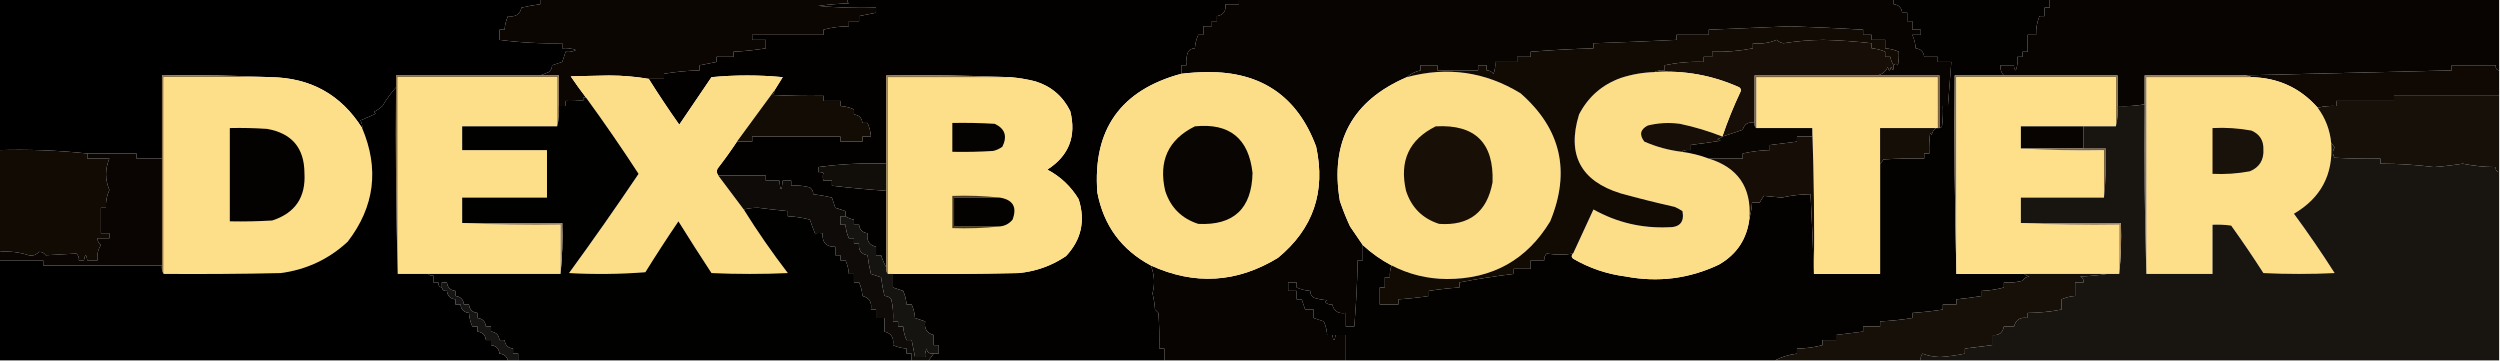 <?xml version="1.0" encoding="UTF-8"?>
<!DOCTYPE svg PUBLIC "-//W3C//DTD SVG 1.1//EN" "http://www.w3.org/Graphics/SVG/1.1/DTD/svg11.dtd">
<svg xmlns="http://www.w3.org/2000/svg" version="1.1" width="1474px" height="213px" style="shape-rendering:geometricPrecision; text-rendering:geometricPrecision; image-rendering:optimizeQuality; fill-rule:evenodd; clip-rule:evenodd" xmlns:xlink="http://www.w3.org/1999/xlink">
<g><path style="opacity:1" fill="#010000" d="M -0.5,-0.5 C 105.833,-0.5 212.167,-0.5 318.5,-0.5C 318.5,0.5 318.5,1.5 318.5,2.5C 314.788,2.961 311.121,3.627 307.5,4.5C 306.494,8.53 303.827,10.197 299.5,9.5C 298.36,12.025 297.693,14.691 297.5,17.5C 296.5,17.5 295.5,17.5 294.5,17.5C 294.5,19.5 294.5,21.5 294.5,23.5C 306.761,25.127 319.095,25.794 331.5,25.5C 331.5,26.5 331.5,27.5 331.5,28.5C 334.247,28.187 336.914,28.52 339.5,29.5C 337.604,30.466 335.604,30.799 333.5,30.5C 332.833,32.5 332.167,34.5 331.5,36.5C 329.5,37.167 327.5,37.833 325.5,38.5C 325.52,40.143 324.853,41.476 323.5,42.5C 321.709,43.17 320.042,43.837 318.5,44.5C 290.167,44.5 261.833,44.5 233.5,44.5C 233.5,46.833 233.5,49.167 233.5,51.5C 230.535,54.821 227.868,58.488 225.5,62.5C 223.974,63.906 222.307,65.072 220.5,66C 220.833,66.333 221.167,66.667 221.5,67C 218.512,68.46 215.512,69.794 212.5,71C 213.38,72.356 213.714,73.856 213.5,75.5C 201.091,55.82 183.091,45.82 159.5,45.5C 138.34,44.503 117.007,44.169 95.5,44.5C 95.5,60.833 95.5,77.167 95.5,93.5C 90.5,93.5 85.5,93.5 80.5,93.5C 80.5,92.5 80.5,91.5 80.5,90.5C 70.833,90.5 61.167,90.5 51.5,90.5C 34.259,88.646 16.926,87.979 -0.5,88.5C -0.5,58.833 -0.5,29.167 -0.5,-0.5 Z"/></g>
<g><path style="opacity:1" fill="#030100" d="M 500.5,-0.5 C 577.167,-0.5 653.833,-0.5 730.5,-0.5C 730.5,0.5 730.5,1.5 730.5,2.5C 727.833,2.5 725.167,2.5 722.5,2.5C 722.989,6.487 721.322,8.82 717.5,9.5C 717.5,10.5 717.5,11.5 717.5,12.5C 716.5,12.5 715.5,12.5 714.5,12.5C 714.5,13.5 714.5,14.5 714.5,15.5C 712.833,15.5 711.167,15.5 709.5,15.5C 709.5,17.167 709.5,18.833 709.5,20.5C 708.5,20.5 707.5,20.5 706.5,20.5C 705.36,23.025 704.693,25.692 704.5,28.5C 702.857,28.48 701.524,29.147 700.5,30.5C 699.52,33.087 699.187,35.753 699.5,38.5C 698.5,38.5 697.5,38.5 696.5,38.5C 696.5,40.167 696.5,41.833 696.5,43.5C 660.686,53.151 644.186,76.484 647,113.5C 650.701,132.933 661.201,147.267 678.5,156.5C 680.669,161.863 681.002,167.363 679.5,173C 680.288,176.076 680.788,179.242 681,182.5C 681.667,183.167 682.333,183.833 683,184.5C 683.5,191.492 683.666,198.492 683.5,205.5C 684.5,205.5 685.5,205.5 686.5,205.5C 686.5,207.833 686.5,210.167 686.5,212.5C 640.167,212.5 593.833,212.5 547.5,212.5C 548.5,211.167 549.5,209.833 550.5,208.5C 551.5,208.5 552.5,208.5 553.5,208.5C 553.5,206.833 553.5,205.167 553.5,203.5C 552.5,203.5 551.5,203.5 550.5,203.5C 550.5,201.5 550.5,199.5 550.5,197.5C 546.47,196.494 544.803,193.827 545.5,189.5C 543.5,188.833 541.5,188.167 539.5,187.5C 539.307,184.692 538.64,182.025 537.5,179.5C 536.5,179.5 535.5,179.5 534.5,179.5C 534.307,176.692 533.64,174.025 532.5,171.5C 530.5,170.833 528.5,170.167 526.5,169.5C 526.5,166.833 526.5,164.167 526.5,161.5C 551.169,161.667 575.836,161.5 600.5,161C 610.747,160.03 620.081,156.697 628.5,151C 637.513,141.425 640.013,130.258 636,117.5C 631.477,109.978 625.31,104.145 617.5,100C 630.226,91.837 634.726,80.337 631,65.5C 626.66,56.747 619.827,50.913 610.5,48C 605.565,46.733 600.565,45.9 595.5,45.5C 571.339,44.502 547.006,44.169 522.5,44.5C 522.5,61.833 522.5,79.167 522.5,96.5C 509.067,96.03 495.734,96.697 482.5,98.5C 482.5,99.5 482.5,100.5 482.5,101.5C 483.552,101.351 484.552,101.517 485.5,102C 485.034,103.299 485.034,104.799 485.5,106.5C 487.167,106.5 488.833,106.5 490.5,106.5C 490.5,107.5 490.5,108.5 490.5,109.5C 501.18,110.762 511.847,111.762 522.5,112.5C 522.5,127.5 522.5,142.5 522.5,157.5C 521.256,155.337 520.256,153.003 519.5,150.5C 518.5,150.5 517.5,150.5 516.5,150.5C 516.5,148.833 516.5,147.167 516.5,145.5C 512.47,144.494 510.803,141.827 511.5,137.5C 508.5,137.167 506.833,135.5 506.5,132.5C 505.5,132.5 504.5,132.5 503.5,132.5C 503.5,131.5 503.5,130.5 503.5,129.5C 501.678,129.169 500.011,128.502 498.5,127.5C 498.5,126.5 498.5,125.5 498.5,124.5C 496.5,123.833 494.5,123.167 492.5,122.5C 491.833,120.5 491.167,118.5 490.5,116.5C 486.879,115.627 483.212,114.961 479.5,114.5C 479.52,112.857 478.853,111.524 477.5,110.5C 473.893,109.511 470.226,109.177 466.5,109.5C 466.5,108.5 466.5,107.5 466.5,106.5C 464.833,106.5 463.167,106.5 461.5,106.5C 460.833,113.167 460.167,113.167 459.5,106.5C 456.833,106.5 454.167,106.5 451.5,106.5C 451.5,105.5 451.5,104.5 451.5,103.5C 442.167,103.5 432.833,103.5 423.5,103.5C 422.588,102.262 422.421,100.928 423,99.5C 427.052,94.288 430.885,88.955 434.5,83.5C 437.5,83.5 440.5,83.5 443.5,83.5C 443.5,82.5 443.5,81.5 443.5,80.5C 460.833,80.5 478.167,80.5 495.5,80.5C 495.5,81.5 495.5,82.5 495.5,83.5C 499.833,83.5 504.167,83.5 508.5,83.5C 508.5,82.5 508.5,81.5 508.5,80.5C 510.167,80.5 511.833,80.5 513.5,80.5C 513.307,77.692 512.64,75.025 511.5,72.5C 510.5,72.5 509.5,72.5 508.5,72.5C 508.167,69.5 506.5,67.833 503.5,67.5C 503.5,66.5 503.5,65.5 503.5,64.5C 500.975,63.36 498.308,62.693 495.5,62.5C 495.5,61.5 495.5,60.5 495.5,59.5C 492.167,59.5 488.833,59.5 485.5,59.5C 485.5,58.5 485.5,57.5 485.5,56.5C 475.494,56.666 465.494,56.5 455.5,56C 456.252,55.329 456.586,54.496 456.5,53.5C 458.14,50.851 459.807,48.184 461.5,45.5C 447.5,44.167 433.5,44.167 419.5,45.5C 413.154,54.87 406.82,64.204 400.5,73.5C 394.242,64.643 388.242,55.643 382.5,46.5C 385.5,46.5 388.5,46.5 391.5,46.5C 391.5,45.5 391.5,44.5 391.5,43.5C 398.441,42.33 405.441,41.663 412.5,41.5C 412.5,40.5 412.5,39.5 412.5,38.5C 415.833,37.833 419.167,37.167 422.5,36.5C 422.5,35.5 422.5,34.5 422.5,33.5C 425.833,33.5 429.167,33.5 432.5,33.5C 432.5,32.5 432.5,31.5 432.5,30.5C 438.879,30.188 445.212,29.521 451.5,28.5C 451.5,26.833 451.5,25.167 451.5,23.5C 448.833,23.5 446.167,23.5 443.5,23.5C 443.5,22.5 443.5,21.5 443.5,20.5C 457.5,20.5 471.5,20.5 485.5,20.5C 485.5,19.5 485.5,18.5 485.5,17.5C 490.394,16.189 495.394,15.523 500.5,15.5C 500.5,14.5 500.5,13.5 500.5,12.5C 502.5,12.5 504.5,12.5 506.5,12.5C 506.5,11.5 506.5,10.5 506.5,9.5C 509.833,8.833 513.167,8.167 516.5,7.5C 516.5,6.5 516.5,5.5 516.5,4.5C 505.147,4.832 493.814,4.499 482.5,3.5C 488.472,2.67 494.472,2.17 500.5,2C 499.402,1.23 499.402,0.397 500.5,-0.5 Z"/></g>
<g><path style="opacity:1" fill="#080402" d="M 730.5,-0.5 C 859.167,-0.5 987.833,-0.5 1116.5,-0.5C 1116.5,0.5 1116.5,1.5 1116.5,2.5C 1119.5,2.833 1121.17,4.5 1121.5,7.5C 1122.5,7.5 1123.5,7.5 1124.5,7.5C 1124.5,9.167 1124.5,10.833 1124.5,12.5C 1125.5,12.5 1126.5,12.5 1127.5,12.5C 1127.5,14.167 1127.5,15.833 1127.5,17.5C 1129.17,17.5 1130.83,17.5 1132.5,17.5C 1132.5,18.5 1132.5,19.5 1132.5,20.5C 1130.83,20.5 1129.17,20.5 1127.5,20.5C 1128.64,23.025 1129.31,25.692 1129.5,28.5C 1132.5,28.833 1134.17,30.5 1134.5,33.5C 1137.17,33.5 1139.83,33.5 1142.5,33.5C 1142.5,34.5 1142.5,35.5 1142.5,36.5C 1145.17,36.5 1147.83,36.5 1150.5,36.5C 1149.83,45.167 1149.17,53.833 1148.5,62.5C 1147.5,62.5 1146.5,62.5 1145.5,62.5C 1145.67,66.514 1145.5,70.514 1145,74.5C 1144.62,75.056 1144.12,75.389 1143.5,75.5C 1143.5,65.167 1143.5,54.833 1143.5,44.5C 1131.17,44.5 1118.83,44.5 1106.5,44.5C 1109.55,44.066 1111.72,42.399 1113,39.5C 1113.67,42.167 1114.33,42.167 1115,39.5C 1116.09,41.932 1116.59,41.598 1116.5,38.5C 1117.4,37.402 1118.23,37.402 1119,38.5C 1119.5,35.854 1119.66,33.187 1119.5,30.5C 1116.98,29.36 1114.31,28.693 1111.5,28.5C 1111.5,26.833 1111.5,25.167 1111.5,23.5C 1108.83,23.5 1106.17,23.5 1103.5,23.5C 1103.5,22.5 1103.5,21.5 1103.5,20.5C 1101.83,20.5 1100.17,20.5 1098.5,20.5C 1098.5,19.5 1098.5,18.5 1098.5,17.5C 1084.18,16.647 1069.85,15.981 1055.5,15.5C 1039.49,16.114 1023.49,16.78 1007.5,17.5C 1007.5,18.5 1007.5,19.5 1007.5,20.5C 1001.17,20.5 994.833,20.5 988.5,20.5C 988.5,21.5 988.5,22.5 988.5,23.5C 972.174,24.32 955.841,24.986 939.5,25.5C 939.5,26.5 939.5,27.5 939.5,28.5C 927.146,28.851 914.812,29.518 902.5,30.5C 902.5,31.5 902.5,32.5 902.5,33.5C 899.833,33.5 897.167,33.5 894.5,33.5C 894.5,34.5 894.5,35.5 894.5,36.5C 890.167,36.5 885.833,36.5 881.5,36.5C 881.808,38.924 881.474,41.257 880.5,43.5C 879.476,42.147 878.143,41.48 876.5,41.5C 876.5,40.5 876.5,39.5 876.5,38.5C 874.833,38.5 873.167,38.5 871.5,38.5C 871.5,39.5 871.5,40.5 871.5,41.5C 863.5,41.5 855.5,41.5 847.5,41.5C 847.5,40.5 847.5,39.5 847.5,38.5C 844.167,38.5 840.833,38.5 837.5,38.5C 837.5,39.5 837.5,40.5 837.5,41.5C 834.372,42.206 831.706,43.539 829.5,45.5C 797.238,59.313 784.072,83.646 790,118.5C 791.717,123.603 793.717,128.603 796,133.5C 798.52,137.224 801.02,140.891 803.5,144.5C 803.5,147.5 803.5,150.5 803.5,153.5C 802.5,153.5 801.5,153.5 800.5,153.5C 800.237,166.525 799.57,179.525 798.5,192.5C 796.833,192.5 795.167,192.5 793.5,192.5C 793.5,189.833 793.5,187.167 793.5,184.5C 789.173,185.197 786.506,183.53 785.5,179.5C 784.448,179.649 783.448,179.483 782.5,179C 781.167,178.333 781.167,177.667 782.5,177C 779.774,176.818 777.107,176.318 774.5,175.5C 773.147,174.476 772.48,173.143 772.5,171.5C 769.692,171.307 767.025,170.64 764.5,169.5C 764.5,168.5 764.5,167.5 764.5,166.5C 762.833,166.5 761.167,166.5 759.5,166.5C 759.5,168.167 759.5,169.833 759.5,171.5C 761.167,171.5 762.833,171.5 764.5,171.5C 764.5,173.167 764.5,174.833 764.5,176.5C 765.5,176.5 766.5,176.5 767.5,176.5C 768.167,178.5 768.833,180.5 769.5,182.5C 771.167,182.5 772.833,182.5 774.5,182.5C 774.5,184.167 774.5,185.833 774.5,187.5C 776.5,188.167 778.5,188.833 780.5,189.5C 781.64,192.025 782.307,194.692 782.5,197.5C 783.5,197.5 784.5,197.5 785.5,197.5C 786.167,201.5 786.833,201.5 787.5,197.5C 789.5,197.5 791.5,197.5 793.5,197.5C 793.5,202.5 793.5,207.5 793.5,212.5C 757.833,212.5 722.167,212.5 686.5,212.5C 686.5,210.167 686.5,207.833 686.5,205.5C 685.5,205.5 684.5,205.5 683.5,205.5C 683.666,198.492 683.5,191.492 683,184.5C 682.333,183.833 681.667,183.167 681,182.5C 680.788,179.242 680.288,176.076 679.5,173C 681.002,167.363 680.669,161.863 678.5,156.5C 704.28,168.29 729.28,166.79 753.5,152C 774.245,134.907 781.745,113.073 776,86.5C 765.087,56.953 743.754,42.286 712,42.5C 706.785,42.55 701.619,42.884 696.5,43.5C 696.5,41.833 696.5,40.167 696.5,38.5C 697.5,38.5 698.5,38.5 699.5,38.5C 699.187,35.753 699.52,33.087 700.5,30.5C 701.524,29.147 702.857,28.48 704.5,28.5C 704.693,25.692 705.36,23.025 706.5,20.5C 707.5,20.5 708.5,20.5 709.5,20.5C 709.5,18.833 709.5,17.167 709.5,15.5C 711.167,15.5 712.833,15.5 714.5,15.5C 714.5,14.5 714.5,13.5 714.5,12.5C 715.5,12.5 716.5,12.5 717.5,12.5C 717.5,11.5 717.5,10.5 717.5,9.5C 721.322,8.82 722.989,6.487 722.5,2.5C 725.167,2.5 727.833,2.5 730.5,2.5C 730.5,1.5 730.5,0.5 730.5,-0.5 Z"/></g>
<g><path style="opacity:1" fill="#040200" d="M 1116.5,-0.5 C 1147.17,-0.5 1177.83,-0.5 1208.5,-0.5C 1208.5,1.167 1208.5,2.833 1208.5,4.5C 1207.5,4.5 1206.5,4.5 1205.5,4.5C 1205.5,6.167 1205.5,7.833 1205.5,9.5C 1204.5,9.5 1203.5,9.5 1202.5,9.5C 1201.05,12.986 1200.38,16.653 1200.5,20.5C 1198.83,20.5 1197.17,20.5 1195.5,20.5C 1195.5,23.833 1195.5,27.167 1195.5,30.5C 1194.5,30.5 1193.5,30.5 1192.5,30.5C 1192.5,31.5 1192.5,32.5 1192.5,33.5C 1191.5,33.5 1190.5,33.5 1189.5,33.5C 1189.81,36.247 1189.48,38.913 1188.5,41.5C 1187.61,40.675 1187.28,39.675 1187.5,38.5C 1184.83,38.5 1182.17,38.5 1179.5,38.5C 1179.26,40.886 1179.93,42.886 1181.5,44.5C 1171.83,44.5 1162.17,44.5 1152.5,44.5C 1152.17,83.67 1152.5,122.67 1153.5,161.5C 1166.83,161.5 1180.17,161.5 1193.5,161.5C 1194.26,162.268 1195.26,162.768 1196.5,163C 1194.71,163.196 1193.38,164.029 1192.5,165.5C 1188.89,166.489 1185.23,166.823 1181.5,166.5C 1181.5,167.5 1181.5,168.5 1181.5,169.5C 1177.26,170.643 1172.92,171.31 1168.5,171.5C 1168.5,172.5 1168.5,173.5 1168.5,174.5C 1163.53,175.326 1158.53,175.993 1153.5,176.5C 1153.5,177.5 1153.5,178.5 1153.5,179.5C 1150.83,179.5 1148.17,179.5 1145.5,179.5C 1145.5,180.5 1145.5,181.5 1145.5,182.5C 1139.54,183.426 1133.54,184.092 1127.5,184.5C 1127.5,185.5 1127.5,186.5 1127.5,187.5C 1121.21,188.521 1114.88,189.188 1108.5,189.5C 1108.5,190.5 1108.5,191.5 1108.5,192.5C 1105.17,192.5 1101.83,192.5 1098.5,192.5C 1098.5,193.5 1098.5,194.5 1098.5,195.5C 1093.17,196.167 1087.83,196.833 1082.5,197.5C 1082.5,198.5 1082.5,199.5 1082.5,200.5C 1079.83,200.5 1077.17,200.5 1074.5,200.5C 1074.5,201.5 1074.5,202.5 1074.5,203.5C 1069.61,204.811 1064.61,205.477 1059.5,205.5C 1059.5,206.5 1059.5,207.5 1059.5,208.5C 1054.73,209.097 1050.4,210.431 1046.5,212.5C 962.167,212.5 877.833,212.5 793.5,212.5C 793.5,207.5 793.5,202.5 793.5,197.5C 791.5,197.5 789.5,197.5 787.5,197.5C 786.833,201.5 786.167,201.5 785.5,197.5C 784.5,197.5 783.5,197.5 782.5,197.5C 782.307,194.692 781.64,192.025 780.5,189.5C 778.5,188.833 776.5,188.167 774.5,187.5C 774.5,185.833 774.5,184.167 774.5,182.5C 772.833,182.5 771.167,182.5 769.5,182.5C 768.833,180.5 768.167,178.5 767.5,176.5C 766.5,176.5 765.5,176.5 764.5,176.5C 764.5,174.833 764.5,173.167 764.5,171.5C 762.833,171.5 761.167,171.5 759.5,171.5C 759.5,169.833 759.5,168.167 759.5,166.5C 761.167,166.5 762.833,166.5 764.5,166.5C 764.5,167.5 764.5,168.5 764.5,169.5C 767.025,170.64 769.692,171.307 772.5,171.5C 772.48,173.143 773.147,174.476 774.5,175.5C 777.107,176.318 779.774,176.818 782.5,177C 781.167,177.667 781.167,178.333 782.5,179C 783.448,179.483 784.448,179.649 785.5,179.5C 786.506,183.53 789.173,185.197 793.5,184.5C 793.5,187.167 793.5,189.833 793.5,192.5C 795.167,192.5 796.833,192.5 798.5,192.5C 799.57,179.525 800.237,166.525 800.5,153.5C 801.5,153.5 802.5,153.5 803.5,153.5C 803.5,150.5 803.5,147.5 803.5,144.5C 808.64,149.238 814.307,153.238 820.5,156.5C 819.631,158.717 819.298,161.05 819.5,163.5C 818.5,163.5 817.5,163.5 816.5,163.5C 816.5,165.5 816.5,167.5 816.5,169.5C 815.5,169.5 814.5,169.5 813.5,169.5C 813.5,172.833 813.5,176.167 813.5,179.5C 817.167,179.5 820.833,179.5 824.5,179.5C 824.5,178.5 824.5,177.5 824.5,176.5C 830.535,176.092 836.535,175.426 842.5,174.5C 842.5,173.5 842.5,172.5 842.5,171.5C 848.465,170.574 854.465,169.908 860.5,169.5C 860.5,168.5 860.5,167.5 860.5,166.5C 871.001,164.478 881.668,162.811 892.5,161.5C 892.5,160.5 892.5,159.5 892.5,158.5C 895.833,158.5 899.167,158.5 902.5,158.5C 902.5,156.833 902.5,155.167 902.5,153.5C 905.167,153.5 907.833,153.5 910.5,153.5C 910.312,151.897 910.812,150.563 912,149.5C 917.365,150.338 922.532,150.338 927.5,149.5C 926.438,150.575 926.438,151.575 927.5,152.5C 937.084,158.084 947.418,161.584 958.5,163C 977.654,166.644 995.987,164.31 1013.5,156C 1024.11,149.885 1030.11,140.719 1031.5,128.5C 1032.32,125.695 1032.82,122.695 1033,119.5C 1034.43,119.306 1035.93,119.306 1037.5,119.5C 1038.24,118.092 1039.08,116.759 1040,115.5C 1042.92,115.727 1046.42,116.06 1050.5,116.5C 1056.11,115.237 1061.77,114.571 1067.5,114.5C 1068.21,128.304 1068.88,143.97 1069.5,161.5C 1082.5,161.5 1095.5,161.5 1108.5,161.5C 1108.5,139.833 1108.5,118.167 1108.5,96.5C 1109.27,95.828 1109.93,94.995 1110.5,94C 1118.49,93.5 1126.49,93.334 1134.5,93.5C 1134.5,92.5 1134.5,91.5 1134.5,90.5C 1135.5,90.5 1136.5,90.5 1137.5,90.5C 1137.33,86.486 1137.5,82.486 1138,78.5C 1138.33,78.833 1138.67,79.167 1139,79.5C 1139.23,77.843 1140.06,76.509 1141.5,75.5C 1141.83,75.5 1142.17,75.5 1142.5,75.5C 1142.83,75.5 1143.17,75.5 1143.5,75.5C 1144.12,75.389 1144.62,75.056 1145,74.5C 1145.5,70.514 1145.67,66.514 1145.5,62.5C 1146.5,62.5 1147.5,62.5 1148.5,62.5C 1149.17,53.833 1149.83,45.167 1150.5,36.5C 1147.83,36.5 1145.17,36.5 1142.5,36.5C 1142.5,35.5 1142.5,34.5 1142.5,33.5C 1139.83,33.5 1137.17,33.5 1134.5,33.5C 1134.17,30.5 1132.5,28.833 1129.5,28.5C 1129.31,25.692 1128.64,23.025 1127.5,20.5C 1129.17,20.5 1130.83,20.5 1132.5,20.5C 1132.5,19.5 1132.5,18.5 1132.5,17.5C 1130.83,17.5 1129.17,17.5 1127.5,17.5C 1127.5,15.833 1127.5,14.167 1127.5,12.5C 1126.5,12.5 1125.5,12.5 1124.5,12.5C 1124.5,10.833 1124.5,9.167 1124.5,7.5C 1123.5,7.5 1122.5,7.5 1121.5,7.5C 1121.17,4.5 1119.5,2.833 1116.5,2.5C 1116.5,1.5 1116.5,0.5 1116.5,-0.5 Z"/></g>
<g><path style="opacity:1" fill="#080401" d="M 1208.5,-0.5 C 1296.83,-0.5 1385.17,-0.5 1473.5,-0.5C 1473.5,13.5 1473.5,27.5 1473.5,41.5C 1471.95,41.179 1471.29,40.179 1471.5,38.5C 1462.83,38.5 1454.17,38.5 1445.5,38.5C 1445.5,39.5 1445.5,40.5 1445.5,41.5C 1403.67,42.496 1362.01,43.496 1320.5,44.5C 1301.83,44.5 1283.17,44.5 1264.5,44.5C 1264.5,50.167 1264.5,55.833 1264.5,61.5C 1259.26,62.449 1253.93,62.782 1248.5,62.5C 1248.5,56.5 1248.5,50.5 1248.5,44.5C 1226.17,44.5 1203.83,44.5 1181.5,44.5C 1179.93,42.886 1179.26,40.886 1179.5,38.5C 1182.17,38.5 1184.83,38.5 1187.5,38.5C 1187.28,39.675 1187.61,40.675 1188.5,41.5C 1189.48,38.913 1189.81,36.247 1189.5,33.5C 1190.5,33.5 1191.5,33.5 1192.5,33.5C 1192.5,32.5 1192.5,31.5 1192.5,30.5C 1193.5,30.5 1194.5,30.5 1195.5,30.5C 1195.5,27.167 1195.5,23.833 1195.5,20.5C 1197.17,20.5 1198.83,20.5 1200.5,20.5C 1200.38,16.653 1201.05,12.986 1202.5,9.5C 1203.5,9.5 1204.5,9.5 1205.5,9.5C 1205.5,7.833 1205.5,6.167 1205.5,4.5C 1206.5,4.5 1207.5,4.5 1208.5,4.5C 1208.5,2.833 1208.5,1.167 1208.5,-0.5 Z"/></g>
<g><path style="opacity:1" fill="#0c0602" d="M 318.5,-0.5 C 379.167,-0.5 439.833,-0.5 500.5,-0.5C 499.402,0.397 499.402,1.23 500.5,2C 494.472,2.17 488.472,2.67 482.5,3.5C 493.814,4.499 505.147,4.832 516.5,4.5C 516.5,5.5 516.5,6.5 516.5,7.5C 513.167,8.167 509.833,8.833 506.5,9.5C 506.5,10.5 506.5,11.5 506.5,12.5C 504.5,12.5 502.5,12.5 500.5,12.5C 500.5,13.5 500.5,14.5 500.5,15.5C 495.394,15.523 490.394,16.189 485.5,17.5C 485.5,18.5 485.5,19.5 485.5,20.5C 471.5,20.5 457.5,20.5 443.5,20.5C 443.5,21.5 443.5,22.5 443.5,23.5C 446.167,23.5 448.833,23.5 451.5,23.5C 451.5,25.167 451.5,26.833 451.5,28.5C 445.212,29.521 438.879,30.188 432.5,30.5C 432.5,31.5 432.5,32.5 432.5,33.5C 429.167,33.5 425.833,33.5 422.5,33.5C 422.5,34.5 422.5,35.5 422.5,36.5C 419.167,37.167 415.833,37.833 412.5,38.5C 412.5,39.5 412.5,40.5 412.5,41.5C 405.441,41.663 398.441,42.33 391.5,43.5C 391.5,44.5 391.5,45.5 391.5,46.5C 388.5,46.5 385.5,46.5 382.5,46.5C 374.9,45.199 367.067,44.533 359,44.5C 351.5,44.667 344,44.833 336.5,45C 339.387,49.284 342.387,53.451 345.5,57.5C 343.621,57.393 343.288,57.893 344.5,59C 340.848,59.499 337.182,59.665 333.5,59.5C 333.5,60.5 333.5,61.5 333.5,62.5C 332.167,62.5 330.833,62.5 329.5,62.5C 329.5,56.5 329.5,50.5 329.5,44.5C 325.833,44.5 322.167,44.5 318.5,44.5C 320.042,43.837 321.709,43.17 323.5,42.5C 324.853,41.476 325.52,40.143 325.5,38.5C 327.5,37.833 329.5,37.167 331.5,36.5C 332.167,34.5 332.833,32.5 333.5,30.5C 335.604,30.799 337.604,30.466 339.5,29.5C 336.914,28.52 334.247,28.187 331.5,28.5C 331.5,27.5 331.5,26.5 331.5,25.5C 319.095,25.794 306.761,25.127 294.5,23.5C 294.5,21.5 294.5,19.5 294.5,17.5C 295.5,17.5 296.5,17.5 297.5,17.5C 297.693,14.691 298.36,12.025 299.5,9.5C 303.827,10.197 306.494,8.53 307.5,4.5C 311.121,3.627 314.788,2.961 318.5,2.5C 318.5,1.5 318.5,0.5 318.5,-0.5 Z"/></g>
<g><path style="opacity:1" fill="#170f07" d="M 1116.5,38.5 C 1116.59,41.598 1116.09,41.932 1115,39.5C 1114.33,42.167 1113.67,42.167 1113,39.5C 1111.72,42.399 1109.55,44.066 1106.5,44.5C 1082.5,44.5 1058.5,44.5 1034.5,44.5C 1034.5,53.833 1034.5,63.167 1034.5,72.5C 1030.86,71.68 1028.52,73.013 1027.5,76.5C 1023.45,77.926 1019.45,79.26 1015.5,80.5C 1018.5,71.657 1022,62.991 1026,54.5C 1026.75,53.365 1026.58,52.365 1025.5,51.5C 1009.58,44.353 992.913,41.353 975.5,42.5C 977.265,41.539 979.265,41.205 981.5,41.5C 981.5,40.5 981.5,39.5 981.5,38.5C 989.053,36.884 996.72,36.217 1004.5,36.5C 1004.5,35.5 1004.5,34.5 1004.5,33.5C 1006.17,33.5 1007.83,33.5 1009.5,33.5C 1009.5,32.5 1009.5,31.5 1009.5,30.5C 1017.6,30.711 1025.6,30.044 1033.5,28.5C 1033.5,27.5 1033.5,26.5 1033.5,25.5C 1038.41,26.026 1043.08,25.359 1047.5,23.5C 1048.62,24.544 1049.96,25.21 1051.5,25.5C 1059.26,24.267 1067.09,23.6 1075,23.5C 1084.55,23.762 1094.05,24.429 1103.5,25.5C 1103.5,26.5 1103.5,27.5 1103.5,28.5C 1106.31,28.693 1108.98,29.36 1111.5,30.5C 1111.5,31.5 1111.5,32.5 1111.5,33.5C 1112.5,33.5 1113.5,33.5 1114.5,33.5C 1114.83,35.322 1115.5,36.989 1116.5,38.5 Z"/></g>
<g><path style="opacity:1" fill="#100903" d="M 1473.5,41.5 C 1473.5,46.5 1473.5,51.5 1473.5,56.5C 1452.83,56.5 1432.17,56.5 1411.5,56.5C 1411.5,57.5 1411.5,58.5 1411.5,59.5C 1400.17,59.5 1388.83,59.5 1377.5,59.5C 1377.5,60.5 1377.5,61.5 1377.5,62.5C 1373.77,62.323 1370.1,62.656 1366.5,63.5C 1356.24,51.874 1343.24,45.874 1327.5,45.5C 1325.39,44.532 1323.06,44.198 1320.5,44.5C 1362.01,43.496 1403.67,42.496 1445.5,41.5C 1445.5,40.5 1445.5,39.5 1445.5,38.5C 1454.17,38.5 1462.83,38.5 1471.5,38.5C 1471.29,40.179 1471.95,41.179 1473.5,41.5 Z"/></g>
<g><path style="opacity:1" fill="#fcde89" d="M 678.5,156.5 C 661.201,147.267 650.701,132.933 647,113.5C 644.186,76.484 660.686,53.151 696.5,43.5C 701.619,42.884 706.785,42.55 712,42.5C 743.754,42.286 765.087,56.953 776,86.5C 781.745,113.073 774.245,134.907 753.5,152C 729.28,166.79 704.28,168.29 678.5,156.5 Z"/></g>
<g><path style="opacity:1" fill="#fcde89" d="M 820.5,156.5 C 814.307,153.238 808.64,149.238 803.5,144.5C 801.02,140.891 798.52,137.224 796,133.5C 793.717,128.603 791.717,123.603 790,118.5C 784.072,83.646 797.238,59.313 829.5,45.5C 853.31,39.087 875.644,42.253 896.5,55C 920.336,75.852 926.169,101.018 914,130.5C 900.255,153.215 879.922,164.549 853,164.5C 841.494,164.415 830.66,161.748 820.5,156.5 Z"/></g>
<g><path style="opacity:1" fill="#fcdd88" d="M 975.5,42.5 C 992.913,41.353 1009.58,44.353 1025.5,51.5C 1026.58,52.365 1026.75,53.365 1026,54.5C 1022,62.991 1018.5,71.657 1015.5,80.5C 1007.4,77.301 999.067,74.801 990.5,73C 984.083,72.13 977.749,72.464 971.5,74C 967.067,76.331 966.4,79.498 969.5,83.5C 976.546,86.563 983.879,88.563 991.5,89.5C 997.005,90.225 1002.34,91.559 1007.5,93.5C 1024.66,98.799 1032.66,110.466 1031.5,128.5C 1030.11,140.719 1024.11,149.885 1013.5,156C 995.987,164.31 977.654,166.644 958.5,163C 947.418,161.584 937.084,158.084 927.5,152.5C 926.438,151.575 926.438,150.575 927.5,149.5C 931.456,140.915 935.456,132.248 939.5,123.5C 953.161,131.133 967.828,134.633 983.5,134C 990.355,134.155 993.189,130.989 992,124.5C 990.581,123.54 989.081,122.707 987.5,122C 976.792,119.591 966.125,116.924 955.5,114C 931.917,106.669 923.75,91.169 931,67.5C 936.346,57.156 944.513,49.989 955.5,46C 961.983,43.864 968.65,42.697 975.5,42.5 Z"/></g>
<g><path style="opacity:1" fill="#8c7548" d="M 159.5,45.5 C 138.5,45.5 117.5,45.5 96.5,45.5C 96.5,84.167 96.5,122.833 96.5,161.5C 95.549,160.081 95.216,158.415 95.5,156.5C 95.5,135.5 95.5,114.5 95.5,93.5C 95.5,77.167 95.5,60.833 95.5,44.5C 117.007,44.169 138.34,44.503 159.5,45.5 Z"/></g>
<g><path style="opacity:1" fill="#fddf89" d="M 159.5,45.5 C 183.091,45.82 201.091,55.82 213.5,75.5C 223.687,99.552 220.854,121.885 205,142.5C 193.842,152.827 180.676,158.994 165.5,161C 142.502,161.5 119.502,161.667 96.5,161.5C 96.5,122.833 96.5,84.167 96.5,45.5C 117.5,45.5 138.5,45.5 159.5,45.5 Z"/></g>
<g><path style="opacity:1" fill="#897146" d="M 318.5,44.5 C 322.167,44.5 325.833,44.5 329.5,44.5C 329.5,50.5 329.5,56.5 329.5,62.5C 329.817,66.702 329.483,70.702 328.5,74.5C 328.5,64.833 328.5,55.167 328.5,45.5C 297.167,45.5 265.833,45.5 234.5,45.5C 234.5,84.167 234.5,122.833 234.5,161.5C 233.502,125.004 233.168,88.337 233.5,51.5C 233.5,49.167 233.5,46.833 233.5,44.5C 261.833,44.5 290.167,44.5 318.5,44.5 Z"/></g>
<g><path style="opacity:1" fill="#fedf89" d="M 328.5,74.5 C 309.833,74.5 291.167,74.5 272.5,74.5C 272.5,79.167 272.5,83.833 272.5,88.5C 289.167,88.5 305.833,88.5 322.5,88.5C 322.5,97.833 322.5,107.167 322.5,116.5C 305.833,116.5 289.167,116.5 272.5,116.5C 272.5,121.5 272.5,126.5 272.5,131.5C 291.659,132.497 310.993,132.83 330.5,132.5C 330.5,142.167 330.5,151.833 330.5,161.5C 304.5,161.5 278.5,161.5 252.5,161.5C 246.5,161.5 240.5,161.5 234.5,161.5C 234.5,122.833 234.5,84.167 234.5,45.5C 265.833,45.5 297.167,45.5 328.5,45.5C 328.5,55.167 328.5,64.833 328.5,74.5 Z"/></g>
<g><path style="opacity:1" fill="#fcdd88" d="M 382.5,46.5 C 388.242,55.643 394.242,64.643 400.5,73.5C 406.82,64.204 413.154,54.87 419.5,45.5C 433.5,44.167 447.5,44.167 461.5,45.5C 459.807,48.184 458.14,50.851 456.5,53.5C 449.179,63.462 441.845,73.462 434.5,83.5C 430.885,88.955 427.052,94.288 423,99.5C 422.421,100.928 422.588,102.262 423.5,103.5C 428.512,110.205 433.512,116.872 438.5,123.5C 446.531,136.377 455.198,148.877 464.5,161C 449.5,161.667 434.5,161.667 419.5,161C 412.875,150.918 406.375,140.751 400,130.5C 393.303,140.365 386.803,150.365 380.5,160.5C 365.511,161.666 350.511,161.833 335.5,161C 349.549,141.723 363.216,122.223 376.5,102.5C 366.566,87.231 356.233,72.231 345.5,57.5C 342.387,53.451 339.387,49.284 336.5,45C 344,44.833 351.5,44.667 359,44.5C 367.067,44.533 374.9,45.199 382.5,46.5 Z"/></g>
<g><path style="opacity:1" fill="#fddf89" d="M 595.5,45.5 C 600.565,45.9 605.565,46.733 610.5,48C 619.827,50.913 626.66,56.747 631,65.5C 634.726,80.337 630.226,91.837 617.5,100C 625.31,104.145 631.477,109.978 636,117.5C 640.013,130.258 637.513,141.425 628.5,151C 620.081,156.697 610.747,160.03 600.5,161C 575.836,161.5 551.169,161.667 526.5,161.5C 525.5,161.5 524.5,161.5 523.5,161.5C 523.5,122.833 523.5,84.167 523.5,45.5C 547.5,45.5 571.5,45.5 595.5,45.5 Z"/></g>
<g><path style="opacity:1" fill="#fedf8a" d="M 1142.5,75.5 C 1142.17,75.5 1141.83,75.5 1141.5,75.5C 1130.5,75.5 1119.5,75.5 1108.5,75.5C 1108.5,82.5 1108.5,89.5 1108.5,96.5C 1108.5,118.167 1108.5,139.833 1108.5,161.5C 1095.5,161.5 1082.5,161.5 1069.5,161.5C 1069.83,132.662 1069.5,103.995 1068.5,75.5C 1057.5,75.5 1046.5,75.5 1035.5,75.5C 1035.5,65.5 1035.5,55.5 1035.5,45.5C 1071.17,45.5 1106.83,45.5 1142.5,45.5C 1142.5,55.5 1142.5,65.5 1142.5,75.5 Z"/></g>
<g><path style="opacity:1" fill="#897246" d="M 1181.5,44.5 C 1203.83,44.5 1226.17,44.5 1248.5,44.5C 1248.5,50.5 1248.5,56.5 1248.5,62.5C 1248.82,66.702 1248.48,70.702 1247.5,74.5C 1247.5,64.833 1247.5,55.167 1247.5,45.5C 1216.17,45.5 1184.83,45.5 1153.5,45.5C 1153.5,84.167 1153.5,122.833 1153.5,161.5C 1152.5,122.67 1152.17,83.67 1152.5,44.5C 1162.17,44.5 1171.83,44.5 1181.5,44.5 Z"/></g>
<g><path style="opacity:1" fill="#fee08a" d="M 1247.5,74.5 C 1241.17,74.5 1234.83,74.5 1228.5,74.5C 1216.17,74.5 1203.83,74.5 1191.5,74.5C 1191.5,78.833 1191.5,83.167 1191.5,87.5C 1207.66,88.496 1223.99,88.83 1240.5,88.5C 1240.5,97.833 1240.5,107.167 1240.5,116.5C 1224.17,116.5 1207.83,116.5 1191.5,116.5C 1191.5,121.5 1191.5,126.5 1191.5,131.5C 1210.66,132.497 1229.99,132.83 1249.5,132.5C 1249.5,142.167 1249.5,151.833 1249.5,161.5C 1247.17,161.5 1244.83,161.5 1242.5,161.5C 1226.17,161.5 1209.83,161.5 1193.5,161.5C 1180.17,161.5 1166.83,161.5 1153.5,161.5C 1153.5,122.833 1153.5,84.167 1153.5,45.5C 1184.83,45.5 1216.17,45.5 1247.5,45.5C 1247.5,55.167 1247.5,64.833 1247.5,74.5 Z"/></g>
<g><path style="opacity:1" fill="#fddf89" d="M 1327.5,45.5 C 1343.24,45.874 1356.24,51.874 1366.5,63.5C 1371.11,69.727 1373.78,76.727 1374.5,84.5C 1375.71,102.913 1368.38,116.746 1352.5,126C 1360.89,137.392 1368.89,149.059 1376.5,161C 1362.5,161.667 1348.5,161.667 1334.5,161C 1328.41,151.494 1322.08,142.16 1315.5,133C 1311.85,132.501 1308.18,132.335 1304.5,132.5C 1304.5,142.167 1304.5,151.833 1304.5,161.5C 1291.5,161.5 1278.5,161.5 1265.5,161.5C 1265.5,122.833 1265.5,84.167 1265.5,45.5C 1286.17,45.5 1306.83,45.5 1327.5,45.5 Z"/></g>
<g><path style="opacity:1" fill="#010100" d="M 345.5,57.5 C 356.233,72.231 366.566,87.231 376.5,102.5C 363.216,122.223 349.549,141.723 335.5,161C 350.511,161.833 365.511,161.666 380.5,160.5C 386.803,150.365 393.303,140.365 400,130.5C 406.375,140.751 412.875,150.918 419.5,161C 434.5,161.667 449.5,161.667 464.5,161C 455.198,148.877 446.531,136.377 438.5,123.5C 441.146,122.836 443.979,122.502 447,122.5C 452.842,123.244 458.675,123.911 464.5,124.5C 464.5,125.5 464.5,126.5 464.5,127.5C 468.923,127.69 473.256,128.357 477.5,129.5C 478.366,132.167 479.366,134.833 480.5,137.5C 482.07,137.306 483.57,137.306 485,137.5C 484.647,142.978 487.147,145.645 492.5,145.5C 492.5,147.167 492.5,148.833 492.5,150.5C 493.5,150.5 494.5,150.5 495.5,150.5C 495.5,151.5 495.5,152.5 495.5,153.5C 496.5,153.5 497.5,153.5 498.5,153.5C 499.64,156.025 500.307,158.692 500.5,161.5C 501.5,161.5 502.5,161.5 503.5,161.5C 503.5,163.167 503.5,164.833 503.5,166.5C 504.5,166.5 505.5,166.5 506.5,166.5C 507.64,169.025 508.307,171.692 508.5,174.5C 512.53,175.506 514.197,178.173 513.5,182.5C 514.5,182.5 515.5,182.5 516.5,182.5C 516.5,184.167 516.5,185.833 516.5,187.5C 518.167,187.5 519.833,187.5 521.5,187.5C 521.5,190.167 521.5,192.833 521.5,195.5C 525.53,196.506 527.197,199.173 526.5,203.5C 529.025,204.64 531.692,205.307 534.5,205.5C 534.5,206.5 534.5,207.5 534.5,208.5C 535.5,208.5 536.5,208.5 537.5,208.5C 537.5,209.833 537.5,211.167 537.5,212.5C 460.167,212.5 382.833,212.5 305.5,212.5C 305.5,211.167 305.5,209.833 305.5,208.5C 304.5,208.5 303.5,208.5 302.5,208.5C 302.5,207.5 302.5,206.5 302.5,205.5C 299.5,205.167 297.833,203.5 297.5,200.5C 296.5,200.5 295.5,200.5 294.5,200.5C 294.167,197.5 292.5,195.833 289.5,195.5C 289.5,194.5 289.5,193.5 289.5,192.5C 288.5,192.5 287.5,192.5 286.5,192.5C 286.167,189.5 284.5,187.833 281.5,187.5C 281.5,186.5 281.5,185.5 281.5,184.5C 278.5,184.167 276.833,182.5 276.5,179.5C 275.5,179.5 274.5,179.5 273.5,179.5C 273.167,176.5 271.5,174.833 268.5,174.5C 268.5,173.5 268.5,172.5 268.5,171.5C 265.5,171.167 263.833,169.5 263.5,166.5C 262.5,166.5 261.5,166.5 260.5,166.5C 260.5,167.5 260.5,168.5 260.5,169.5C 258.952,169.179 258.285,168.179 258.5,166.5C 257.5,166.5 256.5,166.5 255.5,166.5C 255.5,165.167 255.5,163.833 255.5,162.5C 254.209,162.737 253.209,162.404 252.5,161.5C 278.5,161.5 304.5,161.5 330.5,161.5C 331.494,151.681 331.827,141.681 331.5,131.5C 311.833,131.5 292.167,131.5 272.5,131.5C 272.5,126.5 272.5,121.5 272.5,116.5C 289.167,116.5 305.833,116.5 322.5,116.5C 322.5,107.167 322.5,97.833 322.5,88.5C 305.833,88.5 289.167,88.5 272.5,88.5C 272.5,83.833 272.5,79.167 272.5,74.5C 291.167,74.5 309.833,74.5 328.5,74.5C 329.483,70.702 329.817,66.702 329.5,62.5C 330.833,62.5 332.167,62.5 333.5,62.5C 333.5,61.5 333.5,60.5 333.5,59.5C 337.182,59.665 340.848,59.499 344.5,59C 343.288,57.893 343.621,57.393 345.5,57.5 Z"/></g>
<g><path style="opacity:1" fill="#7c6441" d="M 1106.5,44.5 C 1118.83,44.5 1131.17,44.5 1143.5,44.5C 1143.5,54.833 1143.5,65.167 1143.5,75.5C 1143.17,75.5 1142.83,75.5 1142.5,75.5C 1142.5,65.5 1142.5,55.5 1142.5,45.5C 1106.83,45.5 1071.17,45.5 1035.5,45.5C 1035.5,55.5 1035.5,65.5 1035.5,75.5C 1034.6,74.791 1034.26,73.791 1034.5,72.5C 1034.5,63.167 1034.5,53.833 1034.5,44.5C 1058.5,44.5 1082.5,44.5 1106.5,44.5 Z"/></g>
<g><path style="opacity:1" fill="#000000" d="M 233.5,51.5 C 233.168,88.337 233.502,125.004 234.5,161.5C 240.5,161.5 246.5,161.5 252.5,161.5C 253.209,162.404 254.209,162.737 255.5,162.5C 255.5,163.833 255.5,165.167 255.5,166.5C 256.5,166.5 257.5,166.5 258.5,166.5C 258.285,168.179 258.952,169.179 260.5,169.5C 260.821,171.048 261.821,171.715 263.5,171.5C 263.833,174.5 265.5,176.167 268.5,176.5C 268.5,177.5 268.5,178.5 268.5,179.5C 269.5,179.5 270.5,179.5 271.5,179.5C 271.833,182.5 273.5,184.167 276.5,184.5C 276.693,187.308 277.36,189.975 278.5,192.5C 279.5,192.5 280.5,192.5 281.5,192.5C 281.5,193.5 281.5,194.5 281.5,195.5C 284.5,195.833 286.167,197.5 286.5,200.5C 287.5,200.5 288.5,200.5 289.5,200.5C 289.5,201.5 289.5,202.5 289.5,203.5C 292.5,203.833 294.167,205.5 294.5,208.5C 297.069,208.738 298.735,210.071 299.5,212.5C 199.5,212.5 99.5,212.5 -0.5,212.5C -0.5,192.833 -0.5,173.167 -0.5,153.5C 8.167,153.5 16.833,153.5 25.5,153.5C 25.5,154.5 25.5,155.5 25.5,156.5C 48.833,156.5 72.167,156.5 95.5,156.5C 95.216,158.415 95.549,160.081 96.5,161.5C 119.502,161.667 142.502,161.5 165.5,161C 180.676,158.994 193.842,152.827 205,142.5C 220.854,121.885 223.687,99.552 213.5,75.5C 213.714,73.856 213.38,72.356 212.5,71C 215.512,69.794 218.512,68.46 221.5,67C 221.167,66.667 220.833,66.333 220.5,66C 222.307,65.072 223.974,63.906 225.5,62.5C 227.868,58.488 230.535,54.821 233.5,51.5 Z"/></g>
<g><path style="opacity:1" fill="#130c04" d="M 456.5,53.5 C 456.586,54.496 456.252,55.329 455.5,56C 465.494,56.5 475.494,56.666 485.5,56.5C 485.5,57.5 485.5,58.5 485.5,59.5C 488.833,59.5 492.167,59.5 495.5,59.5C 495.5,60.5 495.5,61.5 495.5,62.5C 498.308,62.693 500.975,63.36 503.5,64.5C 503.5,65.5 503.5,66.5 503.5,67.5C 506.5,67.833 508.167,69.5 508.5,72.5C 509.5,72.5 510.5,72.5 511.5,72.5C 512.64,75.025 513.307,77.692 513.5,80.5C 511.833,80.5 510.167,80.5 508.5,80.5C 508.5,81.5 508.5,82.5 508.5,83.5C 504.167,83.5 499.833,83.5 495.5,83.5C 495.5,82.5 495.5,81.5 495.5,80.5C 478.167,80.5 460.833,80.5 443.5,80.5C 443.5,81.5 443.5,82.5 443.5,83.5C 440.5,83.5 437.5,83.5 434.5,83.5C 441.845,73.462 449.179,63.462 456.5,53.5 Z"/></g>
<g><path style="opacity:1" fill="#161008" d="M 1473.5,56.5 C 1473.5,71.5 1473.5,86.5 1473.5,101.5C 1471.95,101.179 1471.29,100.179 1471.5,98.5C 1464.94,98.491 1458.44,97.825 1452,96.5C 1446.36,97.418 1440.7,98.084 1435,98.5C 1424.54,97.17 1414.04,96.503 1403.5,96.5C 1403.5,95.5 1403.5,94.5 1403.5,93.5C 1394.49,93.666 1385.49,93.5 1376.5,93C 1375.17,91 1375.17,89 1376.5,87C 1375.93,86.005 1375.27,85.172 1374.5,84.5C 1373.78,76.727 1371.11,69.727 1366.5,63.5C 1370.1,62.656 1373.77,62.323 1377.5,62.5C 1377.5,61.5 1377.5,60.5 1377.5,59.5C 1388.83,59.5 1400.17,59.5 1411.5,59.5C 1411.5,58.5 1411.5,57.5 1411.5,56.5C 1432.17,56.5 1452.83,56.5 1473.5,56.5 Z"/></g>
<g><path style="opacity:1" fill="#050302" d="M 561.5,72.5 C 569.84,72.334 578.173,72.5 586.5,73C 592.542,75.837 594.042,80.337 591,86.5C 589.352,87.717 587.519,88.55 585.5,89C 577.507,89.5 569.507,89.666 561.5,89.5C 561.5,83.833 561.5,78.167 561.5,72.5 Z"/></g>
<g><path style="opacity:1" fill="#170f07" d="M 1015.5,80.5 C 1014.74,81.268 1013.74,81.768 1012.5,82C 1013.17,82.333 1013.83,82.667 1014.5,83C 1008.49,83.903 1002.49,84.736 996.5,85.5C 996.5,86.5 996.5,87.5 996.5,88.5C 994.585,88.216 992.919,88.549 991.5,89.5C 983.879,88.563 976.546,86.563 969.5,83.5C 966.4,79.498 967.067,76.331 971.5,74C 977.749,72.464 984.083,72.13 990.5,73C 999.067,74.801 1007.4,77.301 1015.5,80.5 Z"/></g>
<g><path style="opacity:1" fill="#080503" d="M 704.5,74.5 C 724.922,72.421 736.255,81.588 738.5,102C 738.017,123.022 727.35,133.022 706.5,132C 696.667,128.833 690.167,122.333 687,112.5C 682.952,94.945 688.785,82.278 704.5,74.5 Z"/></g>
<g><path style="opacity:1" fill="#030201" d="M 135.5,75.5 C 142.841,75.334 150.174,75.5 157.5,76C 172.083,78.579 179.416,87.246 179.5,102C 180.354,116.311 174.021,125.644 160.5,130C 152.173,130.5 143.84,130.666 135.5,130.5C 135.5,112.167 135.5,93.833 135.5,75.5 Z"/></g>
<g><path style="opacity:1" fill="#080401" d="M 1034.5,72.5 C 1034.26,73.791 1034.6,74.791 1035.5,75.5C 1046.5,75.5 1057.5,75.5 1068.5,75.5C 1068.5,77.167 1068.5,78.833 1068.5,80.5C 1065.5,80.5 1062.5,80.5 1059.5,80.5C 1059.5,81.5 1059.5,82.5 1059.5,83.5C 1054.17,84.167 1048.83,84.833 1043.5,85.5C 1043.5,86.5 1043.5,87.5 1043.5,88.5C 1038.09,88.65 1032.75,89.317 1027.5,90.5C 1027.5,91.5 1027.5,92.5 1027.5,93.5C 1020.83,93.5 1014.17,93.5 1007.5,93.5C 1002.34,91.559 997.005,90.225 991.5,89.5C 992.919,88.549 994.585,88.216 996.5,88.5C 996.5,87.5 996.5,86.5 996.5,85.5C 1002.49,84.736 1008.49,83.903 1014.5,83C 1013.83,82.667 1013.17,82.333 1012.5,82C 1013.74,81.768 1014.74,81.268 1015.5,80.5C 1019.45,79.26 1023.45,77.926 1027.5,76.5C 1028.52,73.013 1030.86,71.68 1034.5,72.5 Z"/></g>
<g><path style="opacity:1" fill="#080401" d="M 1228.5,74.5 C 1228.5,78.833 1228.5,83.167 1228.5,87.5C 1216.17,87.5 1203.83,87.5 1191.5,87.5C 1191.5,83.167 1191.5,78.833 1191.5,74.5C 1203.83,74.5 1216.17,74.5 1228.5,74.5 Z"/></g>
<g><path style="opacity:1" fill="#18120b" d="M 1304.5,75.5 C 1312.25,75.104 1319.92,75.604 1327.5,77C 1332.29,79.122 1334.63,82.789 1334.5,88C 1334.86,94.291 1332.19,98.625 1326.5,101C 1319.24,102.348 1311.91,102.848 1304.5,102.5C 1304.5,93.5 1304.5,84.5 1304.5,75.5 Z"/></g>
<g><path style="opacity:1" fill="#181007" d="M 846.5,74.5 C 869.709,73.209 880.876,84.209 880,107.5C 876.77,125.068 866.27,133.234 848.5,132C 838.667,128.833 832.167,122.333 829,112.5C 824.952,94.945 830.785,82.278 846.5,74.5 Z"/></g>
<g><path style="opacity:1" fill="#150e06" d="M 1141.5,75.5 C 1140.06,76.509 1139.23,77.843 1139,79.5C 1138.67,79.167 1138.33,78.833 1138,78.5C 1137.5,82.486 1137.33,86.486 1137.5,90.5C 1136.5,90.5 1135.5,90.5 1134.5,90.5C 1134.5,91.5 1134.5,92.5 1134.5,93.5C 1126.49,93.334 1118.49,93.5 1110.5,94C 1109.93,94.995 1109.27,95.828 1108.5,96.5C 1108.5,89.5 1108.5,82.5 1108.5,75.5C 1119.5,75.5 1130.5,75.5 1141.5,75.5 Z"/></g>
<g><path style="opacity:1" fill="#110b04" d="M -0.5,88.5 C 16.926,87.979 34.259,88.646 51.5,90.5C 51.5,91.5 51.5,92.5 51.5,93.5C 55.833,93.5 60.167,93.5 64.5,93.5C 61.895,99.631 61.895,105.797 64.5,112C 62.956,115.339 62.29,118.839 62.5,122.5C 61.5,122.5 60.5,122.5 59.5,122.5C 59.5,127.5 59.5,132.5 59.5,137.5C 61.167,137.5 62.833,137.5 64.5,137.5C 64.5,138.5 64.5,139.5 64.5,140.5C 62.167,140.5 59.833,140.5 57.5,140.5C 57.48,142.143 58.147,143.476 59.5,144.5C 57.74,147.212 57.073,150.212 57.5,153.5C 55.5,153.5 53.5,153.5 51.5,153.5C 50.833,149.5 50.167,149.5 49.5,153.5C 48.5,153.5 47.5,153.5 46.5,153.5C 46.688,151.897 46.188,150.563 45,149.5C 39.361,149.797 33.361,150.13 27,150.5C 26.044,149.106 24.711,148.439 23,148.5C 21.195,150.383 19.195,151.05 17,150.5C 11.352,148.649 5.519,147.982 -0.5,148.5C -0.5,128.5 -0.5,108.5 -0.5,88.5 Z"/></g>
<g><path style="opacity:1" fill="#0a0502" d="M 51.5,90.5 C 61.167,90.5 70.833,90.5 80.5,90.5C 80.5,91.5 80.5,92.5 80.5,93.5C 85.5,93.5 90.5,93.5 95.5,93.5C 95.5,114.5 95.5,135.5 95.5,156.5C 72.167,156.5 48.833,156.5 25.5,156.5C 25.5,155.5 25.5,154.5 25.5,153.5C 16.833,153.5 8.167,153.5 -0.5,153.5C -0.5,151.833 -0.5,150.167 -0.5,148.5C 5.519,147.982 11.352,148.649 17,150.5C 19.195,151.05 21.195,150.383 23,148.5C 24.711,148.439 26.044,149.106 27,150.5C 33.361,150.13 39.361,149.797 45,149.5C 46.188,150.563 46.688,151.897 46.5,153.5C 47.5,153.5 48.5,153.5 49.5,153.5C 50.167,149.5 50.833,149.5 51.5,153.5C 53.5,153.5 55.5,153.5 57.5,153.5C 57.073,150.212 57.74,147.212 59.5,144.5C 58.147,143.476 57.48,142.143 57.5,140.5C 59.833,140.5 62.167,140.5 64.5,140.5C 64.5,139.5 64.5,138.5 64.5,137.5C 62.833,137.5 61.167,137.5 59.5,137.5C 59.5,132.5 59.5,127.5 59.5,122.5C 60.5,122.5 61.5,122.5 62.5,122.5C 62.29,118.839 62.956,115.339 64.5,112C 61.895,105.797 61.895,99.631 64.5,93.5C 60.167,93.5 55.833,93.5 51.5,93.5C 51.5,92.5 51.5,91.5 51.5,90.5 Z"/></g>
<g><path style="opacity:1" fill="#160e06" d="M 1068.5,75.5 C 1069.5,103.995 1069.83,132.662 1069.5,161.5C 1068.88,143.97 1068.21,128.304 1067.5,114.5C 1061.77,114.571 1056.11,115.237 1050.5,116.5C 1046.42,116.06 1042.92,115.727 1040,115.5C 1039.08,116.759 1038.24,118.092 1037.5,119.5C 1035.93,119.306 1034.43,119.306 1033,119.5C 1032.82,122.695 1032.32,125.695 1031.5,128.5C 1032.66,110.466 1024.66,98.799 1007.5,93.5C 1014.17,93.5 1020.83,93.5 1027.5,93.5C 1027.5,92.5 1027.5,91.5 1027.5,90.5C 1032.75,89.317 1038.09,88.65 1043.5,88.5C 1043.5,87.5 1043.5,86.5 1043.5,85.5C 1048.83,84.833 1054.17,84.167 1059.5,83.5C 1059.5,82.5 1059.5,81.5 1059.5,80.5C 1062.5,80.5 1065.5,80.5 1068.5,80.5C 1068.5,78.833 1068.5,77.167 1068.5,75.5 Z"/></g>
<g><path style="opacity:1" fill="#7b6242" d="M 1191.5,87.5 C 1203.83,87.5 1216.17,87.5 1228.5,87.5C 1232.83,87.5 1237.17,87.5 1241.5,87.5C 1241.83,97.348 1241.49,107.014 1240.5,116.5C 1240.5,107.167 1240.5,97.833 1240.5,88.5C 1223.99,88.83 1207.66,88.496 1191.5,87.5 Z"/></g>
<g><path style="opacity:1" fill="#957950" d="M 1320.5,44.5 C 1323.06,44.198 1325.39,44.532 1327.5,45.5C 1306.83,45.5 1286.17,45.5 1265.5,45.5C 1265.5,84.167 1265.5,122.833 1265.5,161.5C 1264.5,128.338 1264.17,95.004 1264.5,61.5C 1264.5,55.833 1264.5,50.167 1264.5,44.5C 1283.17,44.5 1301.83,44.5 1320.5,44.5 Z"/></g>
<g><path style="opacity:1" fill="#181510" d="M 1264.5,61.5 C 1264.17,95.004 1264.5,128.338 1265.5,161.5C 1278.5,161.5 1291.5,161.5 1304.5,161.5C 1304.5,151.833 1304.5,142.167 1304.5,132.5C 1308.18,132.335 1311.85,132.501 1315.5,133C 1322.08,142.16 1328.41,151.494 1334.5,161C 1348.5,161.667 1362.5,161.667 1376.5,161C 1368.89,149.059 1360.89,137.392 1352.5,126C 1368.38,116.746 1375.71,102.913 1374.5,84.5C 1375.27,85.172 1375.93,86.005 1376.5,87C 1375.17,89 1375.17,91 1376.5,93C 1385.49,93.5 1394.49,93.666 1403.5,93.5C 1403.5,94.5 1403.5,95.5 1403.5,96.5C 1414.04,96.503 1424.54,97.17 1435,98.5C 1440.7,98.084 1446.36,97.418 1452,96.5C 1458.44,97.825 1464.94,98.491 1471.5,98.5C 1471.29,100.179 1471.95,101.179 1473.5,101.5C 1473.5,138.5 1473.5,175.5 1473.5,212.5C 1359.83,212.5 1246.17,212.5 1132.5,212.5C 1132.24,211.022 1132.57,209.689 1133.5,208.5C 1136.81,209.75 1140.31,210.416 1144,210.5C 1148.91,210.142 1153.74,209.476 1158.5,208.5C 1158.5,207.5 1158.5,206.5 1158.5,205.5C 1163.83,204.833 1169.17,204.167 1174.5,203.5C 1174.5,201.5 1174.5,199.5 1174.5,197.5C 1178.49,197.989 1180.82,196.322 1181.5,192.5C 1183.5,192.5 1185.5,192.5 1187.5,192.5C 1188.51,188.47 1191.17,186.803 1195.5,187.5C 1195.5,186.5 1195.5,185.5 1195.5,184.5C 1202.24,184.437 1208.91,183.77 1215.5,182.5C 1215.5,180.5 1215.5,178.5 1215.5,176.5C 1218.02,175.36 1220.69,174.693 1223.5,174.5C 1223.5,171.833 1223.5,169.167 1223.5,166.5C 1225.17,166.5 1226.83,166.5 1228.5,166.5C 1228.64,164.876 1227.97,163.71 1226.5,163C 1232.02,162.827 1237.35,162.327 1242.5,161.5C 1244.83,161.5 1247.17,161.5 1249.5,161.5C 1250.49,151.681 1250.83,141.681 1250.5,131.5C 1230.83,131.5 1211.17,131.5 1191.5,131.5C 1191.5,126.5 1191.5,121.5 1191.5,116.5C 1207.83,116.5 1224.17,116.5 1240.5,116.5C 1241.49,107.014 1241.83,97.348 1241.5,87.5C 1237.17,87.5 1232.83,87.5 1228.5,87.5C 1228.5,83.167 1228.5,78.833 1228.5,74.5C 1234.83,74.5 1241.17,74.5 1247.5,74.5C 1248.48,70.702 1248.82,66.702 1248.5,62.5C 1253.93,62.782 1259.26,62.449 1264.5,61.5 Z"/></g>
<g><path style="opacity:1" fill="#0e0b08" d="M 423.5,103.5 C 432.833,103.5 442.167,103.5 451.5,103.5C 451.5,104.5 451.5,105.5 451.5,106.5C 454.167,106.5 456.833,106.5 459.5,106.5C 460.167,113.167 460.833,113.167 461.5,106.5C 463.167,106.5 464.833,106.5 466.5,106.5C 466.5,107.5 466.5,108.5 466.5,109.5C 470.226,109.177 473.893,109.511 477.5,110.5C 478.853,111.524 479.52,112.857 479.5,114.5C 483.212,114.961 486.879,115.627 490.5,116.5C 491.167,118.5 491.833,120.5 492.5,122.5C 494.5,123.167 496.5,123.833 498.5,124.5C 498.5,125.5 498.5,126.5 498.5,127.5C 497.5,127.5 496.5,127.5 495.5,127.5C 495.5,129.167 495.5,130.833 495.5,132.5C 496.5,132.5 497.5,132.5 498.5,132.5C 498.693,135.308 499.36,137.975 500.5,140.5C 501.5,140.5 502.5,140.5 503.5,140.5C 503.5,141.5 503.5,142.5 503.5,143.5C 504.5,143.5 505.5,143.5 506.5,143.5C 506.011,147.487 507.678,149.82 511.5,150.5C 511.961,154.212 512.627,157.879 513.5,161.5C 515.5,162.167 517.5,162.833 519.5,163.5C 519.961,167.212 520.627,170.879 521.5,174.5C 523.143,174.48 524.476,175.147 525.5,176.5C 526.492,180.783 526.826,185.116 526.5,189.5C 527.5,189.5 528.5,189.5 529.5,189.5C 529.5,190.5 529.5,191.5 529.5,192.5C 530.5,192.5 531.5,192.5 532.5,192.5C 532.693,195.308 533.36,197.975 534.5,200.5C 535.5,200.5 536.5,200.5 537.5,200.5C 538.167,203.833 538.833,207.167 539.5,210.5C 541.5,210.5 543.5,210.5 545.5,210.5C 545.215,208.712 545.548,207.045 546.5,205.5C 546.338,207.631 547.671,208.631 550.5,208.5C 549.5,209.833 548.5,211.167 547.5,212.5C 544.167,212.5 540.833,212.5 537.5,212.5C 537.5,211.167 537.5,209.833 537.5,208.5C 536.5,208.5 535.5,208.5 534.5,208.5C 534.5,207.5 534.5,206.5 534.5,205.5C 531.692,205.307 529.025,204.64 526.5,203.5C 527.197,199.173 525.53,196.506 521.5,195.5C 521.5,192.833 521.5,190.167 521.5,187.5C 519.833,187.5 518.167,187.5 516.5,187.5C 516.5,185.833 516.5,184.167 516.5,182.5C 515.5,182.5 514.5,182.5 513.5,182.5C 514.197,178.173 512.53,175.506 508.5,174.5C 508.307,171.692 507.64,169.025 506.5,166.5C 505.5,166.5 504.5,166.5 503.5,166.5C 503.5,164.833 503.5,163.167 503.5,161.5C 502.5,161.5 501.5,161.5 500.5,161.5C 500.307,158.692 499.64,156.025 498.5,153.5C 497.5,153.5 496.5,153.5 495.5,153.5C 495.5,152.5 495.5,151.5 495.5,150.5C 494.5,150.5 493.5,150.5 492.5,150.5C 492.5,148.833 492.5,147.167 492.5,145.5C 487.147,145.645 484.647,142.978 485,137.5C 483.57,137.306 482.07,137.306 480.5,137.5C 479.366,134.833 478.366,132.167 477.5,129.5C 473.256,128.357 468.923,127.69 464.5,127.5C 464.5,126.5 464.5,125.5 464.5,124.5C 458.675,123.911 452.842,123.244 447,122.5C 443.979,122.502 441.146,122.836 438.5,123.5C 433.512,116.872 428.512,110.205 423.5,103.5 Z"/></g>
<g><path style="opacity:1" fill="#110e0a" d="M 522.5,96.5 C 522.5,101.833 522.5,107.167 522.5,112.5C 511.847,111.762 501.18,110.762 490.5,109.5C 490.5,108.5 490.5,107.5 490.5,106.5C 488.833,106.5 487.167,106.5 485.5,106.5C 485.034,104.799 485.034,103.299 485.5,102C 484.552,101.517 483.552,101.351 482.5,101.5C 482.5,100.5 482.5,99.5 482.5,98.5C 495.734,96.697 509.067,96.03 522.5,96.5 Z"/></g>
<g><path style="opacity:1" fill="#8d7549" d="M 595.5,45.5 C 571.5,45.5 547.5,45.5 523.5,45.5C 523.5,84.167 523.5,122.833 523.5,161.5C 522.566,160.432 522.232,159.099 522.5,157.5C 522.5,142.5 522.5,127.5 522.5,112.5C 522.5,107.167 522.5,101.833 522.5,96.5C 522.5,79.167 522.5,61.833 522.5,44.5C 547.006,44.169 571.339,44.502 595.5,45.5 Z"/></g>
<g><path style="opacity:1" fill="#120b04" d="M 1116.5,38.5 C 1115.5,36.989 1114.83,35.322 1114.5,33.5C 1113.5,33.5 1112.5,33.5 1111.5,33.5C 1111.5,32.5 1111.5,31.5 1111.5,30.5C 1108.98,29.36 1106.31,28.693 1103.5,28.5C 1103.5,27.5 1103.5,26.5 1103.5,25.5C 1094.05,24.429 1084.55,23.762 1075,23.5C 1067.09,23.6 1059.26,24.267 1051.5,25.5C 1049.96,25.21 1048.62,24.544 1047.5,23.5C 1043.08,25.359 1038.41,26.026 1033.5,25.5C 1033.5,26.5 1033.5,27.5 1033.5,28.5C 1025.6,30.044 1017.6,30.711 1009.5,30.5C 1009.5,31.5 1009.5,32.5 1009.5,33.5C 1007.83,33.5 1006.17,33.5 1004.5,33.5C 1004.5,34.5 1004.5,35.5 1004.5,36.5C 996.72,36.217 989.053,36.884 981.5,38.5C 981.5,39.5 981.5,40.5 981.5,41.5C 979.265,41.205 977.265,41.539 975.5,42.5C 968.65,42.697 961.983,43.864 955.5,46C 944.513,49.989 936.346,57.156 931,67.5C 923.75,91.169 931.917,106.669 955.5,114C 966.125,116.924 976.792,119.591 987.5,122C 989.081,122.707 990.581,123.54 992,124.5C 993.189,130.989 990.355,134.155 983.5,134C 967.828,134.633 953.161,131.133 939.5,123.5C 935.456,132.248 931.456,140.915 927.5,149.5C 922.532,150.338 917.365,150.338 912,149.5C 910.812,150.563 910.312,151.897 910.5,153.5C 907.833,153.5 905.167,153.5 902.5,153.5C 902.5,155.167 902.5,156.833 902.5,158.5C 899.167,158.5 895.833,158.5 892.5,158.5C 892.5,159.5 892.5,160.5 892.5,161.5C 881.668,162.811 871.001,164.478 860.5,166.5C 860.5,167.5 860.5,168.5 860.5,169.5C 854.465,169.908 848.465,170.574 842.5,171.5C 842.5,172.5 842.5,173.5 842.5,174.5C 836.535,175.426 830.535,176.092 824.5,176.5C 824.5,177.5 824.5,178.5 824.5,179.5C 820.833,179.5 817.167,179.5 813.5,179.5C 813.5,176.167 813.5,172.833 813.5,169.5C 814.5,169.5 815.5,169.5 816.5,169.5C 816.5,167.5 816.5,165.5 816.5,163.5C 817.5,163.5 818.5,163.5 819.5,163.5C 819.298,161.05 819.631,158.717 820.5,156.5C 830.66,161.748 841.494,164.415 853,164.5C 879.922,164.549 900.255,153.215 914,130.5C 926.169,101.018 920.336,75.852 896.5,55C 875.644,42.253 853.31,39.087 829.5,45.5C 831.706,43.539 834.372,42.206 837.5,41.5C 837.5,40.5 837.5,39.5 837.5,38.5C 840.833,38.5 844.167,38.5 847.5,38.5C 847.5,39.5 847.5,40.5 847.5,41.5C 855.5,41.5 863.5,41.5 871.5,41.5C 871.5,40.5 871.5,39.5 871.5,38.5C 873.167,38.5 874.833,38.5 876.5,38.5C 876.5,39.5 876.5,40.5 876.5,41.5C 878.143,41.48 879.476,42.147 880.5,43.5C 881.474,41.257 881.808,38.924 881.5,36.5C 885.833,36.5 890.167,36.5 894.5,36.5C 894.5,35.5 894.5,34.5 894.5,33.5C 897.167,33.5 899.833,33.5 902.5,33.5C 902.5,32.5 902.5,31.5 902.5,30.5C 914.812,29.518 927.146,28.851 939.5,28.5C 939.5,27.5 939.5,26.5 939.5,25.5C 955.841,24.986 972.174,24.32 988.5,23.5C 988.5,22.5 988.5,21.5 988.5,20.5C 994.833,20.5 1001.17,20.5 1007.5,20.5C 1007.5,19.5 1007.5,18.5 1007.5,17.5C 1023.49,16.78 1039.49,16.114 1055.5,15.5C 1069.85,15.981 1084.18,16.647 1098.5,17.5C 1098.5,18.5 1098.5,19.5 1098.5,20.5C 1100.17,20.5 1101.83,20.5 1103.5,20.5C 1103.5,21.5 1103.5,22.5 1103.5,23.5C 1106.17,23.5 1108.83,23.5 1111.5,23.5C 1111.5,25.167 1111.5,26.833 1111.5,28.5C 1114.31,28.693 1116.98,29.36 1119.5,30.5C 1119.66,33.187 1119.5,35.854 1119,38.5C 1118.23,37.402 1117.4,37.402 1116.5,38.5 Z"/></g>
<g><path style="opacity:1" fill="#483723" d="M 589.5,116.5 C 580.5,116.5 571.5,116.5 562.5,116.5C 562.5,122.167 562.5,127.833 562.5,133.5C 571.5,133.5 580.5,133.5 589.5,133.5C 580.348,134.494 571.015,134.827 561.5,134.5C 561.5,128.167 561.5,121.833 561.5,115.5C 571.015,115.173 580.348,115.506 589.5,116.5 Z"/></g>
<g><path style="opacity:1" fill="#040201" d="M 589.5,116.5 C 597.286,117.785 599.786,122.119 597,129.5C 595.059,131.87 592.559,133.203 589.5,133.5C 580.5,133.5 571.5,133.5 562.5,133.5C 562.5,127.833 562.5,122.167 562.5,116.5C 571.5,116.5 580.5,116.5 589.5,116.5 Z"/></g>
<g><path style="opacity:1" fill="#a18655" d="M 272.5,131.5 C 292.167,131.5 311.833,131.5 331.5,131.5C 331.827,141.681 331.494,151.681 330.5,161.5C 330.5,151.833 330.5,142.167 330.5,132.5C 310.993,132.83 291.659,132.497 272.5,131.5 Z"/></g>
<g><path style="opacity:1" fill="#a78a5b" d="M 1191.5,131.5 C 1211.17,131.5 1230.83,131.5 1250.5,131.5C 1250.83,141.681 1250.49,151.681 1249.5,161.5C 1249.5,151.833 1249.5,142.167 1249.5,132.5C 1229.99,132.83 1210.66,132.497 1191.5,131.5 Z"/></g>
<g><path style="opacity:1" fill="#161410" d="M 498.5,127.5 C 500.011,128.502 501.678,129.169 503.5,129.5C 503.5,130.5 503.5,131.5 503.5,132.5C 504.5,132.5 505.5,132.5 506.5,132.5C 506.833,135.5 508.5,137.167 511.5,137.5C 510.803,141.827 512.47,144.494 516.5,145.5C 516.5,147.167 516.5,148.833 516.5,150.5C 517.5,150.5 518.5,150.5 519.5,150.5C 520.256,153.003 521.256,155.337 522.5,157.5C 522.232,159.099 522.566,160.432 523.5,161.5C 524.5,161.5 525.5,161.5 526.5,161.5C 526.5,164.167 526.5,166.833 526.5,169.5C 528.5,170.167 530.5,170.833 532.5,171.5C 533.64,174.025 534.307,176.692 534.5,179.5C 535.5,179.5 536.5,179.5 537.5,179.5C 538.64,182.025 539.307,184.692 539.5,187.5C 541.5,188.167 543.5,188.833 545.5,189.5C 544.803,193.827 546.47,196.494 550.5,197.5C 550.5,199.5 550.5,201.5 550.5,203.5C 551.5,203.5 552.5,203.5 553.5,203.5C 553.5,205.167 553.5,206.833 553.5,208.5C 552.5,208.5 551.5,208.5 550.5,208.5C 547.671,208.631 546.338,207.631 546.5,205.5C 545.548,207.045 545.215,208.712 545.5,210.5C 543.5,210.5 541.5,210.5 539.5,210.5C 538.833,207.167 538.167,203.833 537.5,200.5C 536.5,200.5 535.5,200.5 534.5,200.5C 533.36,197.975 532.693,195.308 532.5,192.5C 531.5,192.5 530.5,192.5 529.5,192.5C 529.5,191.5 529.5,190.5 529.5,189.5C 528.5,189.5 527.5,189.5 526.5,189.5C 526.826,185.116 526.492,180.783 525.5,176.5C 524.476,175.147 523.143,174.48 521.5,174.5C 520.627,170.879 519.961,167.212 519.5,163.5C 517.5,162.833 515.5,162.167 513.5,161.5C 512.627,157.879 511.961,154.212 511.5,150.5C 507.678,149.82 506.011,147.487 506.5,143.5C 505.5,143.5 504.5,143.5 503.5,143.5C 503.5,142.5 503.5,141.5 503.5,140.5C 502.5,140.5 501.5,140.5 500.5,140.5C 499.36,137.975 498.693,135.308 498.5,132.5C 497.5,132.5 496.5,132.5 495.5,132.5C 495.5,130.833 495.5,129.167 495.5,127.5C 496.5,127.5 497.5,127.5 498.5,127.5 Z"/></g>
<g><path style="opacity:1" fill="#161008" d="M 1193.5,161.5 C 1209.83,161.5 1226.17,161.5 1242.5,161.5C 1237.35,162.327 1232.02,162.827 1226.5,163C 1227.97,163.71 1228.64,164.876 1228.5,166.5C 1226.83,166.5 1225.17,166.5 1223.5,166.5C 1223.5,169.167 1223.5,171.833 1223.5,174.5C 1220.69,174.693 1218.02,175.36 1215.5,176.5C 1215.5,178.5 1215.5,180.5 1215.5,182.5C 1208.91,183.77 1202.24,184.437 1195.5,184.5C 1195.5,185.5 1195.5,186.5 1195.5,187.5C 1191.17,186.803 1188.51,188.47 1187.5,192.5C 1185.5,192.5 1183.5,192.5 1181.5,192.5C 1180.82,196.322 1178.49,197.989 1174.5,197.5C 1174.5,199.5 1174.5,201.5 1174.5,203.5C 1169.17,204.167 1163.83,204.833 1158.5,205.5C 1158.5,206.5 1158.5,207.5 1158.5,208.5C 1153.74,209.476 1148.91,210.142 1144,210.5C 1140.31,210.416 1136.81,209.75 1133.5,208.5C 1132.57,209.689 1132.24,211.022 1132.5,212.5C 1103.83,212.5 1075.17,212.5 1046.5,212.5C 1050.4,210.431 1054.73,209.097 1059.5,208.5C 1059.5,207.5 1059.5,206.5 1059.5,205.5C 1064.61,205.477 1069.61,204.811 1074.5,203.5C 1074.5,202.5 1074.5,201.5 1074.5,200.5C 1077.17,200.5 1079.83,200.5 1082.5,200.5C 1082.5,199.5 1082.5,198.5 1082.5,197.5C 1087.83,196.833 1093.17,196.167 1098.5,195.5C 1098.5,194.5 1098.5,193.5 1098.5,192.5C 1101.83,192.5 1105.17,192.5 1108.5,192.5C 1108.5,191.5 1108.5,190.5 1108.5,189.5C 1114.88,189.188 1121.21,188.521 1127.5,187.5C 1127.5,186.5 1127.5,185.5 1127.5,184.5C 1133.54,184.092 1139.54,183.426 1145.5,182.5C 1145.5,181.5 1145.5,180.5 1145.5,179.5C 1148.17,179.5 1150.83,179.5 1153.5,179.5C 1153.5,178.5 1153.5,177.5 1153.5,176.5C 1158.53,175.993 1163.53,175.326 1168.5,174.5C 1168.5,173.5 1168.5,172.5 1168.5,171.5C 1172.92,171.31 1177.26,170.643 1181.5,169.5C 1181.5,168.5 1181.5,167.5 1181.5,166.5C 1185.23,166.823 1188.89,166.489 1192.5,165.5C 1193.38,164.029 1194.71,163.196 1196.5,163C 1195.26,162.768 1194.26,162.268 1193.5,161.5 Z"/></g>
<g><path style="opacity:1" fill="#161513" d="M 305.5,212.5 C 303.5,212.5 301.5,212.5 299.5,212.5C 298.735,210.071 297.069,208.738 294.5,208.5C 294.167,205.5 292.5,203.833 289.5,203.5C 289.5,202.5 289.5,201.5 289.5,200.5C 288.5,200.5 287.5,200.5 286.5,200.5C 286.167,197.5 284.5,195.833 281.5,195.5C 281.5,194.5 281.5,193.5 281.5,192.5C 280.5,192.5 279.5,192.5 278.5,192.5C 277.36,189.975 276.693,187.308 276.5,184.5C 273.5,184.167 271.833,182.5 271.5,179.5C 270.5,179.5 269.5,179.5 268.5,179.5C 268.5,178.5 268.5,177.5 268.5,176.5C 265.5,176.167 263.833,174.5 263.5,171.5C 261.821,171.715 260.821,171.048 260.5,169.5C 260.5,168.5 260.5,167.5 260.5,166.5C 261.5,166.5 262.5,166.5 263.5,166.5C 263.833,169.5 265.5,171.167 268.5,171.5C 268.5,172.5 268.5,173.5 268.5,174.5C 271.5,174.833 273.167,176.5 273.5,179.5C 274.5,179.5 275.5,179.5 276.5,179.5C 276.833,182.5 278.5,184.167 281.5,184.5C 281.5,185.5 281.5,186.5 281.5,187.5C 284.5,187.833 286.167,189.5 286.5,192.5C 287.5,192.5 288.5,192.5 289.5,192.5C 289.5,193.5 289.5,194.5 289.5,195.5C 292.5,195.833 294.167,197.5 294.5,200.5C 295.5,200.5 296.5,200.5 297.5,200.5C 297.833,203.5 299.5,205.167 302.5,205.5C 302.5,206.5 302.5,207.5 302.5,208.5C 303.5,208.5 304.5,208.5 305.5,208.5C 305.5,209.833 305.5,211.167 305.5,212.5 Z"/></g>
</svg>
